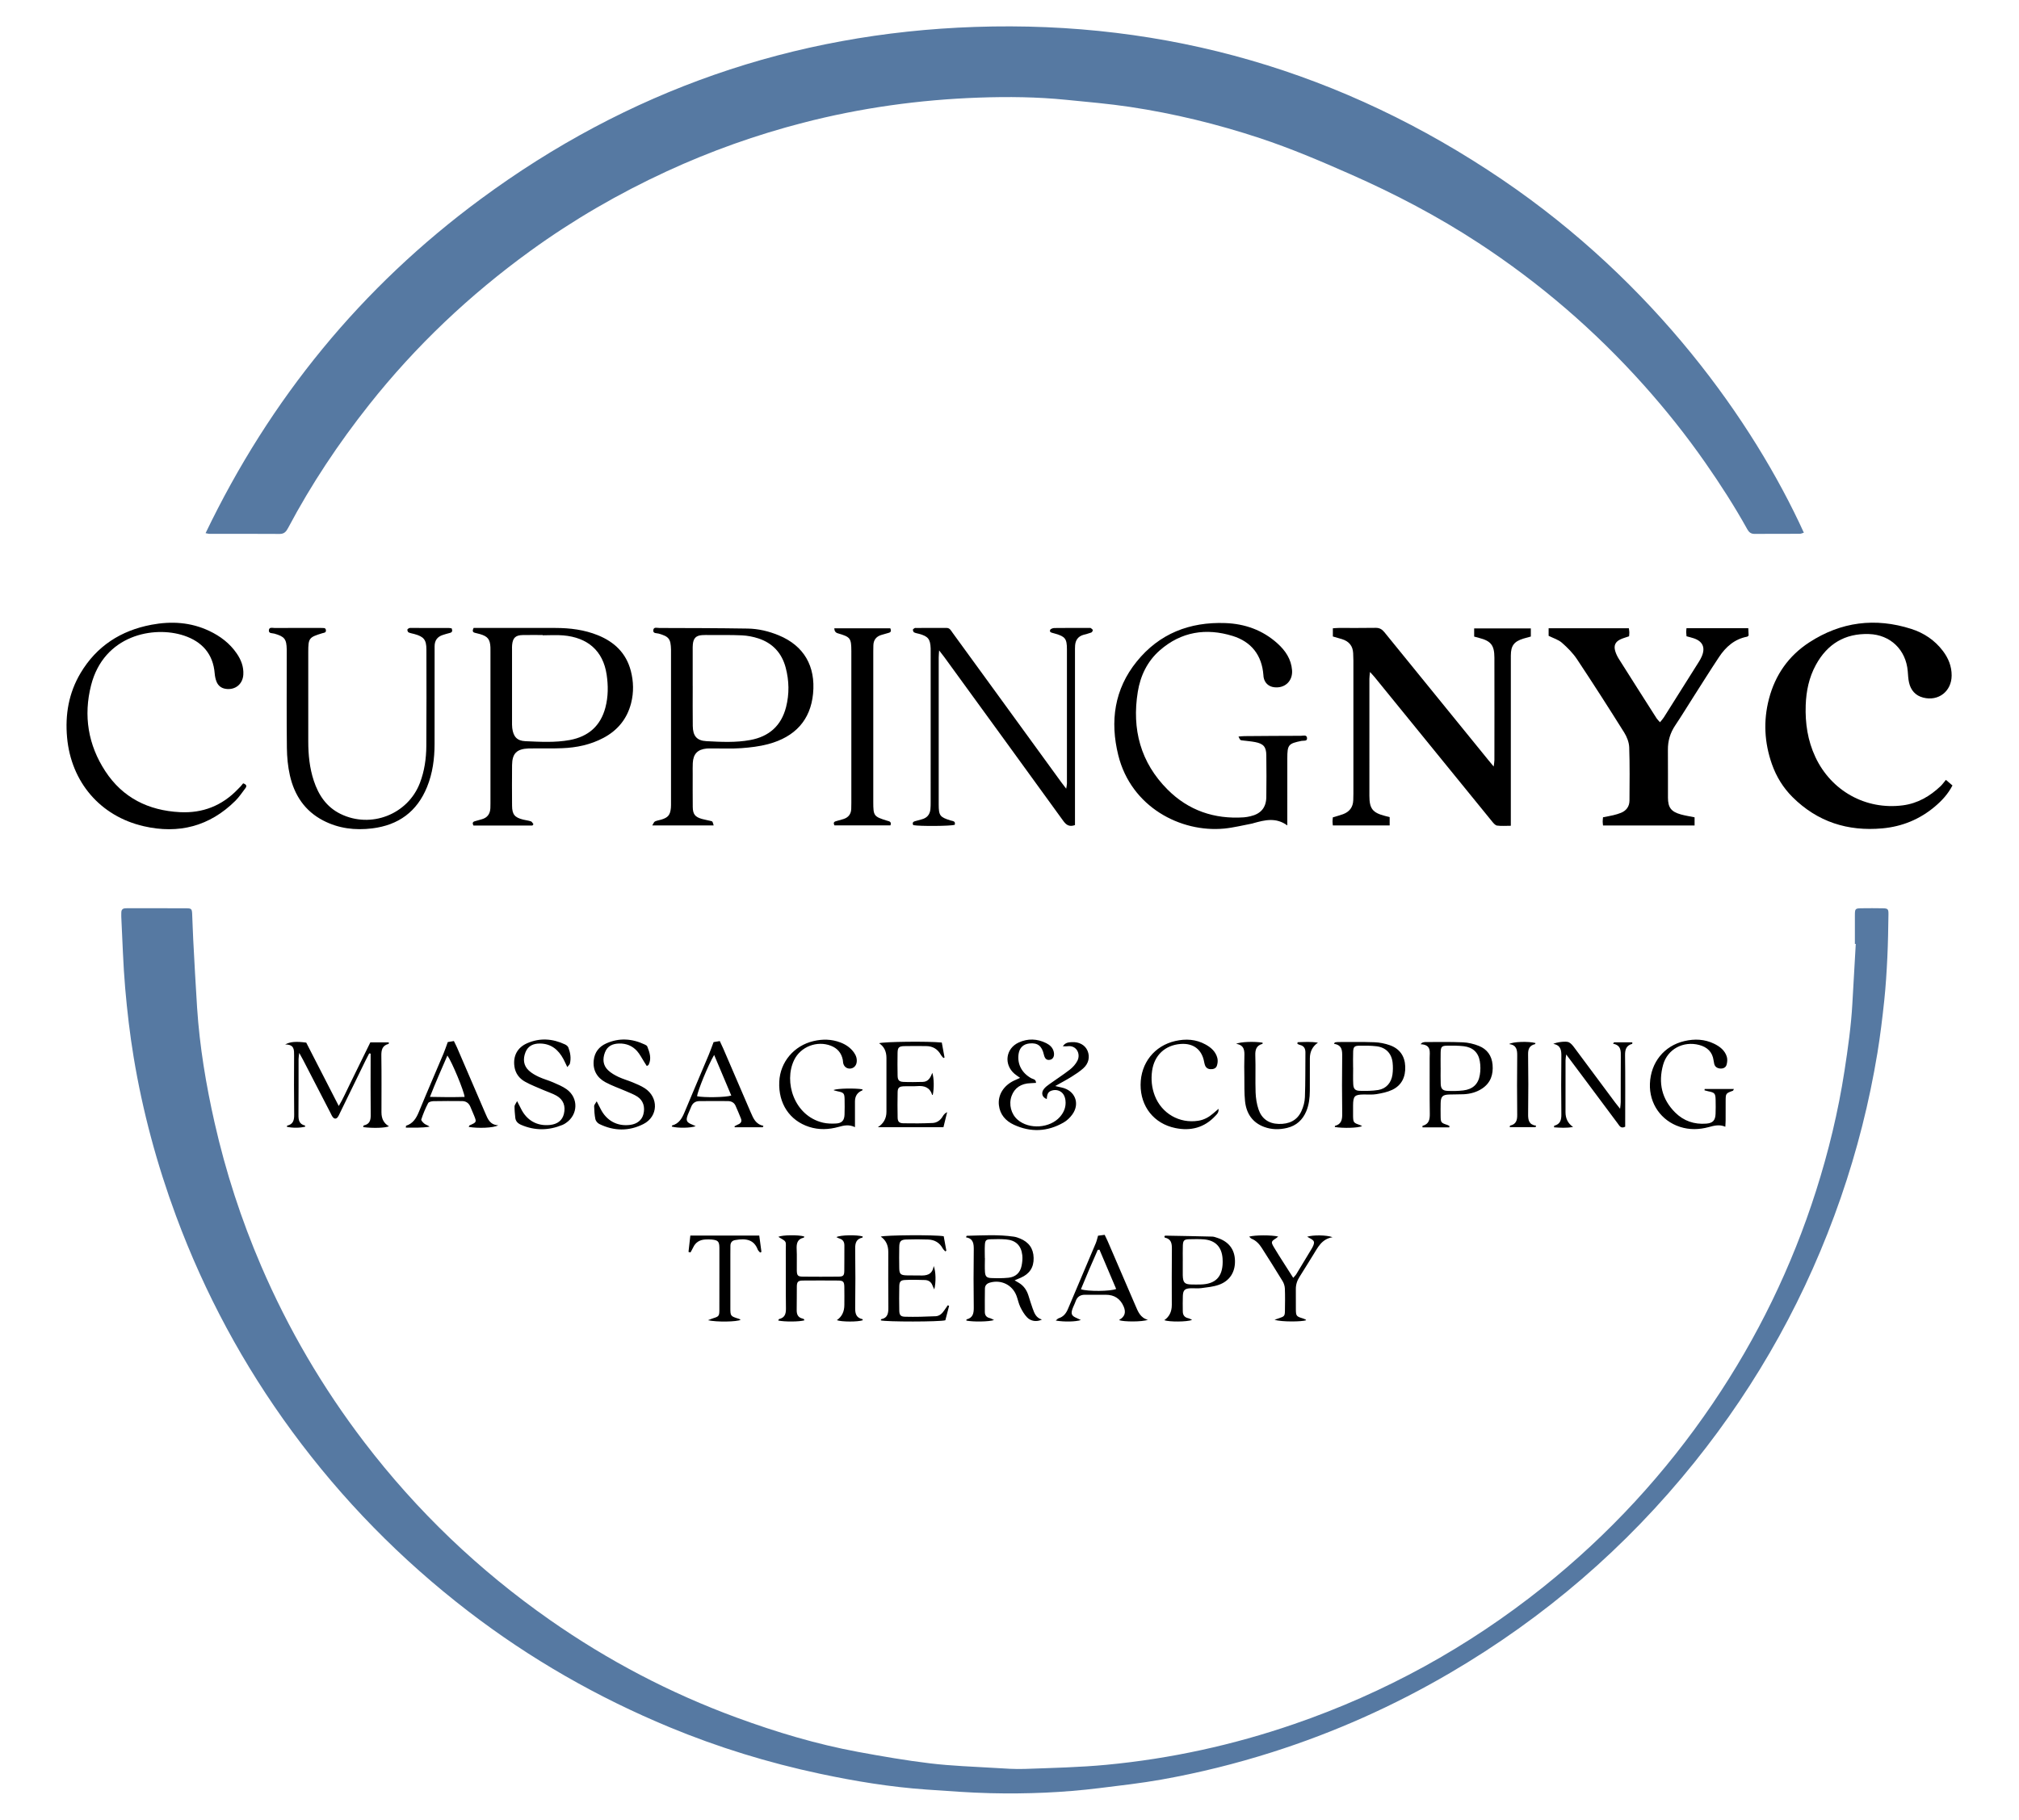 <?xml version="1.0" encoding="UTF-8"?><svg id="a" xmlns="http://www.w3.org/2000/svg" viewBox="0 0 900 811.353"><defs><style>.b{fill:#5679a2;}</style></defs><path d="M170.039,495.971c0-8.398,.083-16.797-.048-25.195-.047-2.633,.368-4.65,3.25-5.362,.059-.012,.047-.332,.083-.676h-8.244c-1.542,3.143-3.06,6.24-4.579,9.336-1.566,3.191-3.096,6.394-4.686,9.573-1.507,3.013-2.823,6.133-4.804,9.466-5.041-9.822-9.798-19.098-14.507-28.268-4.472-.581-7.129-.439-9.383,.842,4.175-.047,3.974,2.467,3.974,4.958-.036,8.79-.083,17.58,.036,26.37,.024,2.491-.486,4.247-3.12,4.852-.083,.012-.083,.332-.131,.51,2.55,.581,5.896,.546,8.197-.071-.059-.178-.083-.475-.178-.498-2.538-.629-2.883-2.444-2.859-4.733,.083-8.304,.024-16.595,.047-24.899,0-.712,.154-1.423,.297-2.752,.807,1.459,1.281,2.301,1.732,3.155,4.033,7.805,8.066,15.611,12.099,23.416,.368,.7,.652,1.459,1.139,2.076,.676,.854,1.542,.89,2.206-.024,.463-.641,.747-1.388,1.103-2.1,3.76-7.722,7.521-15.445,11.293-23.155,.522-1.056,1.068-2.088,1.613-3.132,.214,.024,.427,.059,.641,.083v1.661c0,8.6-.071,17.2,.036,25.788,.024,2.408-.557,4.057-3.108,4.579-.119,.024-.166,.475-.249,.747,4.389,.569,9.822,.391,11.506-.368q-3.357-1.874-3.357-6.18Zm312.866-19.679c2.408-2.135,3.013-5.124,1.886-7.805-1.079-2.562-3.772-4.057-7.046-3.855-1.423,.083-2.894,.166-3.962,1.851,.866,0,1.447,.059,2.005-.012,4.057-.593,6.026,3.369,4.496,6.429-.759,1.518-2.028,2.93-3.381,3.986-2.954,2.301-6.121,4.318-9.17,6.512-.878,.617-1.779,1.305-2.42,2.147-1.364,1.779-.724,3.748,1.305,4.46,.142-2.455,.676-3.321,2.361-3.82,1.993-.581,4.128,.154,5.172,1.922,.427,.736,.7,1.637,.795,2.491,.332,2.811-.617,5.255-2.455,7.355-4.46,5.089-13.748,5.718-18.861,1.281-2.93-2.538-4.033-6.821-2.716-10.557,1.293-3.618,4.247-5.623,8.458-5.741,.807-.024,1.625-.095,2.455-.142-.071-1.756-1.376-1.637-2.135-2.064-4.199-2.349-6.299-6.275-5.646-10.818,.403-2.776,2.112-4.425,4.875-4.697,3.618-.368,5.516,1.103,6.382,4.923,.427,1.91,1.257,2.633,2.716,2.372,1.435-.249,2.123-1.684,1.72-3.511-.427-1.91-1.732-3.096-3.357-3.915-4.033-1.993-8.185-2.171-12.289-.285-5.777,2.657-6.726,9.715-1.91,13.914,.735,.641,1.578,1.151,2.539,1.851-1.02,.463-1.922,.83-2.788,1.257-4.579,2.218-7.165,6.358-6.667,10.878,.474,4.223,3.001,7.058,6.69,8.766,7.509,3.476,14.97,3.12,22.135-.985,1.495-.854,2.871-2.159,3.879-3.559,3.594-4.923,1.246-10.759-4.697-12.052-.783-.178-1.566-.356-2.894-.664,2.811-1.589,5.089-2.776,7.248-4.128,1.839-1.151,3.677-2.349,5.279-3.784Zm-98.528,111.837c-2.633-.605-3.191-2.349-3.167-4.852,.119-8.897,.119-17.793,0-26.678-.024-2.527,.581-4.247,3.226-4.816,.059-.012,.083-.202,.107-.368,.012-.059,.012-.107,.024-.154-2.74-.783-9.822-.664-11.732,.297,.546,.261,.949,.51,1.388,.641,1.554,.475,2.183,1.53,2.171,3.108-.036,3.76,.036,7.521-.036,11.269-.036,2.171-.463,2.586-2.657,2.61-5.243,.059-10.474,.047-15.717,0-2.325-.012-2.752-.463-2.799-2.788-.059-3.167,.107-6.334-.059-9.49-.13-2.562,.344-4.52,3.215-5.113,.083-.024,.095-.344,.154-.522-2.645-.783-9.798-.688-11.542,.166,4.104,2.455,3.286,1.601,3.321,6.24,.071,8.588-.048,17.188,.071,25.788,.024,2.408-.558,4.033-3.049,4.626-.166,.036-.249,.415-.391,.664,2.942,.617,9.383,.569,11.672-.095-.142-.332-.154-.463-.225-.51-.154-.107-.344-.214-.522-.249-2.147-.474-2.74-1.91-2.693-3.95,.095-3.464-.012-6.916,.059-10.379,.036-2.088,.569-2.622,2.681-2.645,5.231-.047,10.474-.047,15.706,0,2.289,.024,2.74,.498,2.788,2.835,.059,2.669,.012,5.338,.012,8.007q0,4.555-3.357,6.821c2.076,.807,9.419,.819,11.601,.024-.083-.166-.13-.463-.249-.486Zm75.966-4.686c-.712-1.945-1.293-3.938-1.922-5.907-.759-2.337-2.052-4.258-4.187-5.552-.534-.32-1.079-.641-1.957-1.151,1.21-.51,2.017-.83,2.799-1.186,3.832-1.696,5.789-4.555,5.682-8.826-.095-4.259-2.206-7.046-6.038-8.624-.902-.38-1.862-.712-2.823-.842-6.975-1.008-13.986-.557-20.972-.38-.083,0-.154,.308-.308,.688,3.357,.558,3.487,2.966,3.452,5.729-.119,8.482-.119,16.975,0,25.468,.036,2.622-.32,4.674-3.227,5.397-.059,.012-.047,.332-.071,.51,2.823,.629,10.012,.557,12.337-.237-.771-.356-1.317-.724-1.922-.866-1.495-.344-2.183-1.293-2.183-2.752-.024-3.452-.012-6.904,.036-10.368,.024-1.447,.807-2.301,2.254-2.705,4.97-1.412,9.941,.985,11.803,5.824,.629,1.661,.949,3.452,1.708,5.041,.807,1.649,1.767,3.321,3.037,4.638,1.708,1.791,4.389,2.1,6.607,.973-2.622-.747-3.369-2.835-4.104-4.875Zm-10.806-13.772c-2.539,.261-5.124,.237-7.675,.142-2.028-.083-2.645-.7-2.799-2.716-.142-2.064-.024-4.14-.024-6.204h-.036c0-1.969-.095-3.95,.024-5.907,.107-1.981,.581-2.42,2.538-2.467,2.266-.071,4.543-.119,6.797,.059,4.401,.344,6.856,2.681,7.343,7.058,.166,1.53,0,3.155-.308,4.674-.617,3.167-2.705,5.041-5.86,5.362Zm-77.899-83.724c.047,.071,.095,.19,.166,.202,.569,.154,1.127,.308,1.708,.427,2.574,.51,2.93,.89,2.977,3.511,.036,2.278,.059,4.555-.024,6.821-.083,2.61-1.163,3.855-3.76,3.998-1.957,.107-3.998,.071-5.884-.38-12.859-3.06-17.544-18.209-12.823-27.924,2.894-5.967,10.213-8.766,16.394-6.358,2.894,1.115,4.674,3.203,5.291,6.251,.107,.486,.071,.996,.178,1.471,.344,1.53,1.459,2.444,2.906,2.455,1.542,.012,2.811-1.056,3.084-2.669,.273-1.649-.214-3.12-1.162-4.46-1.542-2.171-3.642-3.606-6.097-4.531-3.915-1.483-7.9-1.554-11.945-.605-8.731,2.04-14.887,9.347-15.279,18.137-.439,9.691,4.591,17.295,13.309,20.118,4.377,1.412,8.766,1.222,13.143,.012,2.301-.641,4.591-1.198,7.295,.107v-11.471q.012-3.606,3.25-4.899c.095-.036,.071-.32,.107-.498-3.535-.569-10.984-.403-12.835,.285Zm388.239-.427c-.012,.202-.036,.391-.059,.593,.546,.142,1.091,.32,1.637,.427,2.906,.569,3.25,.937,3.31,3.891,.036,2.076,.071,4.152-.024,6.228-.13,2.93-1.281,4.092-4.175,4.306-5.326,.415-10.012-1.174-13.796-4.923-6.014-5.967-7.639-13.262-5.421-21.281,1.957-7.046,9.015-10.759,16.133-8.861,3.559,.949,5.884,3.132,6.382,6.939,.059,.486,.154,.973,.273,1.459,.32,1.34,1.317,1.957,2.574,2.088,1.269,.13,2.527-.344,2.906-1.566,.356-1.139,.474-2.539,.142-3.665-.854-2.823-3.072-4.543-5.611-5.789-4.27-2.088-8.731-2.278-13.298-1.21-9.039,2.111-15.018,9.502-15.373,19.015-.332,8.861,4.982,16.5,13.381,19.229,4.27,1.388,8.565,1.257,12.847,.107,2.396-.652,4.769-1.293,7.39-.154,.047-1.091,.13-1.957,.13-2.823,.024-2.871,0-5.741,.012-8.6,.024-3.464,.036-3.452,3.215-4.626,.178-.059,.261-.427,.463-.783h-13.037Zm-40.391-20.806c-.154,.202-.308,.415-.451,.617,3.677,.712,3.487,3.298,3.464,5.919-.059,6.714-.012,13.428-.036,20.142,0,.819-.142,1.625-.285,2.942-.973-1.234-1.601-1.981-2.171-2.752-6.073-8.173-12.123-16.346-18.22-24.496-.676-.913-1.459-1.91-2.444-2.396-1.257-.629-5.552-.024-6.939,.724,3.393,.593,3.63,2.859,3.594,5.552-.107,8.588-.107,17.188,0,25.777,.036,2.562-.451,4.46-3.179,5.16-.059,.012-.047,.332-.083,.712,2.74,.178,5.468,.391,8.493-.166q-3.381-2.289-3.381-6.595c0-7.71-.012-15.409,.012-23.119,0-.7,.154-1.4,.297-2.61,2.705,3.618,5.077,6.773,7.438,9.941,5.196,6.963,10.379,13.938,15.587,20.901,.735,.985,1.329,2.361,3.274,1.376v-3.084c0-9.585,.083-19.158-.059-28.742-.036-2.598,.522-4.401,3.191-5.124,.059-.012,.024-.344,.047-.676h-8.149Zm-176.818,87.187c-.747-.249-1.53-.557-2.289-.569-6.999-.178-13.986-.308-20.984-.427-.119,0-.237,.261-.356,.391,.071,.166,.107,.475,.202,.486,2.883,.605,3.179,2.622,3.143,5.148-.107,8.28-.036,16.572-.036,24.863q0,4.531-3.357,6.809c2.206,.819,10.166,.795,12.42-.13-.664-.308-1.151-.629-1.684-.735-1.732-.368-2.491-1.435-2.479-3.155,0-2.266-.083-4.543,.024-6.809,.107-2.574,.878-3.298,3.44-3.404,1.578-.059,3.179,.142,4.733-.059,2.622-.344,5.326-.593,7.805-1.459,4.875-1.696,7.366-5.635,7.26-10.7-.095-5.101-2.764-8.588-7.841-10.249Zm-7.592,20.783c-1.281,.024-2.562,.036-3.843,0-3.191-.059-3.891-.795-3.998-4.081v-6.501h.012c0-2.266-.071-4.531,.024-6.785,.083-2.278,.593-2.764,2.847-2.811,2.159-.048,4.342-.107,6.5,.059,5.148,.403,8.019,3.393,8.363,8.565,.024,.486,.047,.985,.047,1.471-.024,6.702-3.238,9.964-9.952,10.083Zm-247.683-87.508c-1.649-1.068-3.499-1.827-5.314-2.586-2.088-.878-4.306-1.471-6.346-2.432-1.673-.795-3.369-1.744-4.686-3.013-2.325-2.206-2.479-5.065-1.376-7.948,1.091-2.871,3.44-3.891,6.346-3.95,3.144-.071,5.872,1.032,7.936,3.333,1.293,1.447,2.159,3.262,3.227,4.911,.38,.593,.759,1.198,1.139,1.791,.463-.297,.712-.356,.783-.498,1.447-2.847,.463-5.563-.569-8.232-.154-.38-.712-.664-1.151-.866-5.646-2.669-11.4-3.06-17.165-.475-3.179,1.423-5.172,3.938-5.552,7.497-.475,4.425,1.447,7.758,5.231,9.81,2.942,1.589,6.133,2.669,9.205,4.009,1.708,.759,3.499,1.4,5.041,2.42,2.622,1.732,3.487,4.662,2.645,7.877-.676,2.586-2.799,4.282-5.848,4.697-5.801,.783-10.688-1.898-13.298-7.272-.463-.925-.949-1.827-1.661-3.227-.581,1.044-1.151,1.601-1.139,2.147,.059,1.945,.154,3.926,.558,5.824,.166,.807,.985,1.756,1.756,2.135,6.524,3.203,13.238,3.286,19.668,.012,6.631-3.381,6.833-11.898,.569-15.967Zm-34.792,.475c-1.827-1.305-3.974-2.183-6.038-3.084-2.076-.913-4.306-1.483-6.358-2.444-1.578-.735-3.191-1.637-4.46-2.811-2.455-2.278-2.669-5.219-1.495-8.197,1.127-2.835,3.499-3.879,6.406-3.867,5.018,.036,8.268,2.764,10.51,6.963,.534,1.008,.996,2.052,1.72,3.547,.7-.913,1.056-1.186,1.139-1.518,.629-2.491,.214-4.911-.688-7.248-.214-.557-.89-1.068-1.471-1.34-5.54-2.61-11.222-3.013-16.892-.522-4.365,1.91-6.311,5.67-5.67,10.32,.415,3.072,2.147,5.374,4.733,6.809,2.645,1.483,5.528,2.562,8.327,3.784,1.898,.83,3.903,1.447,5.694,2.455,3.084,1.744,4.152,4.626,3.31,8.114-.7,2.906-2.835,4.603-6.24,4.947-5.753,.593-10.391-2.064-12.954-7.378-.439-.913-.913-1.803-1.661-3.25-.617,1.198-1.139,1.768-1.151,2.325-.012,1.661,.154,3.333,.32,4.994,.154,1.637,1.115,2.61,2.622,3.262,6.145,2.645,12.266,2.538,18.398,.036,.546-.214,1.068-.534,1.554-.866,5.468-3.701,5.694-11.174,.344-15.029Zm412.735-10.973c-.356-4.021-2.444-6.916-6.121-8.375-2.242-.89-4.733-1.495-7.141-1.59-5.623-.249-11.257-.119-16.88-.119-.415,0-.819,.19-1.222,.285-.261,.225-.51,.451-.759,.676,4.97,.225,4.069,3.44,4.081,6.121,.036,8.292-.071,16.583,.059,24.875,.047,2.645-.391,4.65-3.25,5.397-.036,.012,0,.344,0,.676h11.922c.036-.19,.083-.38,.13-.558-.308-.178-.593-.391-.925-.498-2.93-.961-3.013-1.068-3.049-4.152-.012-1.874-.036-3.749,.012-5.623,.071-2.883,.842-3.689,3.701-3.808,2.171-.095,4.342-.012,6.512-.119,3.001-.142,5.86-.902,8.375-2.61,3.748-2.55,4.923-6.24,4.555-10.581Zm-5.682,4.603c-.688,4.104-3.167,6.37-7.366,6.88-2.325,.273-4.709,.308-7.058,.202-2.206-.107-2.942-.973-3.013-3.203-.095-2.361-.024-4.733-.024-7.094h-.012c0-2.266-.036-4.531,.012-6.797,.059-2.527,.463-3.025,2.883-3.06,2.467-.048,4.935-.036,7.378,.237,4.009,.463,6.524,2.728,7.2,6.69,.344,1.993,.344,4.14,0,6.145Zm-40.071-13.262c-2.194-.783-4.591-1.257-6.916-1.34-5.421-.202-10.854-.095-16.287-.095-.451,0-.913,.119-1.364,.178-.119,.214-.249,.427-.368,.629,3.654,.546,3.689,3.001,3.654,5.729-.095,8.493-.119,16.975,.012,25.468,.036,2.633-.38,4.638-3.238,5.374-.059,.012-.036,.332-.036,.51,3.808,.617,10.213,.451,12.159-.391-.439-.225-.747-.427-1.079-.534-2.728-.913-2.906-1.127-2.966-3.95-.024-1.578-.012-3.167,0-4.745,.036-4.187,.664-4.84,4.757-4.887,1.874-.024,3.784,.166,5.611-.142,2.408-.403,4.899-.89,7.07-1.922,4.282-2.04,5.99-5.812,5.812-10.451-.178-4.626-2.503-7.888-6.821-9.43Zm1.127,13.084c-.51,3.677-2.835,6.311-6.358,6.868-2.693,.427-5.48,.439-8.232,.368-2.052-.059-2.788-.89-2.894-2.989-.13-2.455-.036-4.923-.036-7.39h-.024c0-2.361-.071-4.721,.024-7.082,.083-2.1,.581-2.622,2.705-2.657,2.55-.048,5.124-.048,7.663,.249,4.187,.486,6.773,3.155,7.224,7.331,.19,1.756,.166,3.559-.071,5.302Zm-198.206,102.834c-.546,.783-1.115,1.542-1.625,2.337-.913,1.4-2.147,2.491-3.796,2.562-4.52,.202-9.063,.344-13.594,.225-2.1-.048-2.586-.795-2.622-2.823-.071-3.559-.071-7.117,0-10.676,.036-2.1,.546-2.788,2.55-2.883,2.942-.154,5.907-.083,8.873,.012,1.601,.047,2.8,.842,3.381,2.432,.178,.498,.439,.961,.807,1.744,.807-3.155,.712-8.066-.273-10.427-.605,4.045-3.298,4.33-6.251,4.223-1.969-.071-3.95,.036-5.919-.047-2.586-.095-3.132-.641-3.179-3.191-.059-3.155-.059-6.323,0-9.478,.036-2.491,.7-3.25,3.132-3.321,3.25-.107,6.512-.119,9.774,.012,2.847,.107,5.089,1.388,6.489,3.986,.273,.486,.747,.866,1.115,1.293,.166-.095,.32-.19,.486-.285-.403-2.183-.795-4.365-1.174-6.453-3.796-.7-26.192-.534-28.066,.166q3.357,2.266,3.357,6.821c0,8.197-.059,16.405,.036,24.602,.024,2.574-.154,4.769-3.215,5.409-.083,.012-.095,.332-.142,.51,2.372,.688,26.322,.676,28.754-.048,.546-2.1,1.115-4.258,1.673-6.406-.19-.095-.38-.19-.569-.297Zm83.593,.059c-4.069-9.525-8.173-19.027-12.289-28.529-.415-.961-.902-1.898-1.388-2.918-1.174,.154-2.123,.273-2.942,.38-.38,1.281-.605,2.349-1.02,3.345-4.128,9.81-8.292,19.608-12.443,29.418-.807,1.886-1.981,3.381-4.057,4.033-.427,.13-.771,.581-1.34,1.032,3.654,.664,9.003,.557,11.198-.237-.771-.356-1.34-.641-1.922-.902-2.123-.902-2.586-1.756-1.886-3.879,.403-1.21,1.044-2.337,1.459-3.547,.712-2.052,2.112-2.966,4.27-2.93,3.049,.047,6.109,0,9.169,0q5.789,0,8.019,5.326,1.601,3.82-1.874,5.777c-.059,.036-.059,.166-.083,.249,2.017,.724,9.941,.795,12.74-.166-3.428-.913-4.436-3.725-5.611-6.453Zm-24.258-7.2c2.396-5.907,4.935-11.732,7.497-17.544,.261-.024,.522-.048,.783-.071,2.479,5.836,4.947,11.672,7.426,17.485-2.349,1.103-12.859,1.186-15.706,.13Zm61.34-80.426c-1.008,.866-1.72,1.471-2.432,2.088-1.898,1.649-4.045,2.811-6.548,3.215-8.434,1.352-16.37-3.215-19.442-11.174-1.376-3.582-1.72-7.307-1.198-11.079,.985-6.951,5.777-11.423,12.645-11.969,5.718-.451,9.525,2.42,10.546,7.936,.095,.486,.202,.973,.356,1.435,.391,1.127,1.186,1.779,2.408,1.862,1.293,.083,2.515-.297,2.93-1.53,.356-1.056,.486-2.337,.214-3.404-.712-2.859-2.788-4.709-5.279-6.073-4.282-2.361-8.814-2.61-13.499-1.542-9.288,2.123-15.397,9.834-15.445,19.49-.036,9.727,5.943,17.343,15.48,19.312,6.844,1.423,12.954-.154,17.829-5.409,.676-.724,1.59-1.435,1.435-3.155Zm-122.952,3.369c-1.032,1.756-2.586,2.859-4.543,2.942-4.342,.19-8.683,.225-13.025,.13-1.886-.047-2.503-.807-2.527-2.61-.071-3.76-.083-7.509,0-11.269,.036-1.862,.641-2.479,2.503-2.598,2.076-.13,4.164,.071,6.228-.095,3.203-.273,5.623,.593,6.678,3.915,.012,.024,.166,0,.249,0,.641-2.871,.581-7.568-.214-9.846-.795,2.194-1.803,4.009-4.259,4.057-2.859,.071-5.729,.13-8.588,0-1.993-.095-2.574-.807-2.61-2.835-.071-3.357-.071-6.726-.012-10.083,.047-2.408,.569-2.977,3.001-3.037,3.262-.095,6.524-.036,9.786-.012,2.918,.024,5.077,1.34,6.524,3.903,.285,.522,.747,.949,1.139,1.412,.166-.071,.32-.154,.486-.237-.415-2.254-.83-4.52-1.222-6.655-6.05-.641-26.002-.391-27.947,.308q3.262,2.1,3.274,6.536v24.021q0,4.436-3.832,6.88h29.24c.581-2.372,1.115-4.555,1.649-6.726-.996,.498-1.554,1.162-1.981,1.898Zm-85.55-1.732c-4.069-9.525-8.185-19.039-12.289-28.552-.463-1.068-.985-2.111-1.53-3.298-1.103,.19-2.052,.344-2.764,.463-.807,2.1-1.435,3.962-2.206,5.777-3.547,8.458-7.177,16.892-10.688,25.361-1.139,2.74-2.444,5.196-5.587,6.026-.083,.024-.095,.332-.142,.498,2.562,.735,8.422,.676,10.652-.19-.581-.261-.973-.463-1.388-.617-2.705-1.044-3.108-1.839-2.135-4.448,.451-1.198,1.044-2.337,1.495-3.535,.641-1.684,1.898-2.539,3.63-2.562,4.235-.059,8.481-.047,12.728-.012,1.471,.012,2.74,.593,3.393,1.993,.866,1.886,1.625,3.808,2.42,5.718,.581,1.412-.036,2.242-1.352,2.752-.534,.214-1.02,.534-1.53,.807l.178,.391h12.455c.095-.214,.19-.427,.285-.652-3.381-.629-4.484-3.25-5.623-5.919Zm-23.926-7.248c.107-2.088,4.97-14.045,7.592-18.422,2.693,6.382,5.16,12.23,7.639,18.102-2.432,.842-12.242,.961-15.231,.32Zm-94.376,7.663c-4.223-9.786-8.422-19.585-12.645-29.383-.427-.973-.925-1.898-1.4-2.894-1.127,.19-1.993,.344-2.728,.463-.735,1.993-1.246,3.582-1.898,5.124-3.642,8.636-7.39,17.248-10.949,25.919-1.174,2.871-2.622,5.267-5.741,6.263-.071,.012-.048,.332-.095,.83,3.547-.024,7.046,.19,10.581-.427-.735-.617-1.625-.783-2.266-1.281-.629-.486-1.59-1.483-1.435-1.934,.819-2.491,1.827-4.935,3.037-7.26,.285-.569,1.554-.878,2.384-.89,4.247-.095,8.493-.071,12.752-.036,1.732,.012,2.989,.866,3.689,2.491,.534,1.281,1.103,2.539,1.613,3.82,1.257,3.084,1.234,3.108-1.934,4.508-.19,.083-.249,.427-.391,.688,4.021,.724,11.127,.498,13.12-.712-3.689-.225-4.626-2.823-5.694-5.291Zm-24.721-7.378c2.527-6.489,5.148-12.349,7.782-18.446,2.005,2.788,7.461,15.907,7.663,18.458-4.982,.142-9.941,.119-15.445-.012Zm395.831-24.175c-3.226-.522-6.133-.285-9.051-.202l-.107,.712c.344,.166,.676,.391,1.032,.475,1.874,.391,2.574,1.601,2.55,3.428-.071,6.619,.024,13.238-.225,19.846-.071,2.111-.664,4.33-1.554,6.263-1.945,4.259-5.623,5.836-10.166,5.706-4.46-.13-7.556-2.337-8.956-6.477-.807-2.396-1.21-5.006-1.305-7.533-.19-5.528,.071-11.067-.13-16.595-.083-2.622,.557-4.389,3.215-5.101,.059-.024,.024-.344,.036-.522-3.725-.605-9.703-.427-11.827,.51,3.749,.558,3.796,3.06,3.701,5.765-.095,2.954-.059,5.919-.012,8.885,.047,3.654-.071,7.331,.308,10.949,.569,5.409,3.25,9.502,8.529,11.459,3.333,1.234,6.773,1.269,10.213,.439,4.14-.996,6.951-3.571,8.576-7.473,1.198-2.883,1.53-5.919,1.566-8.992,.036-4.852,.012-9.691,.012-14.531q0-4.555,3.594-7.011Zm-4.804,86.511c.641,.356,1.103,.605,1.566,.878,1.578,.902,1.803,1.471,1.162,3.096-.214,.546-.522,1.056-.819,1.566-2.242,3.725-4.472,7.45-6.738,11.151-.32,.534-.807,.973-1.376,1.649-1.483-2.301-2.811-4.365-4.116-6.441-1.53-2.42-3.096-4.816-4.543-7.283-1.317-2.254-1.186-2.55,1.02-3.926,.237-.154,.439-.356,.949-.759-2.977-.724-10.51-.688-12.954,.036,.427,.368,.712,.783,1.091,.937,2.017,.83,3.416,2.349,4.543,4.116,3.132,4.911,6.251,9.822,9.276,14.804,.581,.961,.961,2.183,1.008,3.31,.13,3.345,.083,6.714,.024,10.071-.036,2.088-.356,2.396-2.455,3.072-.735,.225-1.447,.522-2.171,.783,3.369,.985,12.052,.866,14.033,.202-.024-.083-.012-.225-.059-.249-.427-.202-.842-.439-1.293-.569-2.966-.89-3.144-1.091-3.179-4.069-.036-2.966,.024-5.919-.012-8.885-.036-2.052,.534-3.855,1.637-5.575,2.088-3.238,4.033-6.56,6.097-9.81,2.088-3.274,3.677-7.046,8.636-7.888-2.645-1.008-8.683-1.044-11.328-.214Zm-244.232-.51h-30.723c-.285,2.503-.546,4.899-.819,7.283,.297,.083,.581,.166,.878,.249,.391-.724,.83-1.435,1.186-2.194,1.056-2.301,2.894-3.428,5.362-3.582,.973-.059,1.981-.071,2.954,.024,2.811,.273,3.357,.89,3.393,3.713,.024,2.669,0,5.338,0,8.007,0,6.607,.024,13.226-.012,19.834-.012,2.503-.297,2.776-2.693,3.511-.652,.202-1.293,.486-2.372,.902,3.926,.902,12.894,.724,14.543-.178-.273-.166-.498-.368-.747-.439-3.82-1.186-3.831-1.186-3.831-5.041-.012-7.805-.012-15.599,0-23.404,0-1.376,0-2.764,.024-4.14,.024-1.352,.652-2.254,2.028-2.515,5.184-.961,8.529-.036,10.13,4.187,.19,.51,.7,.902,1.068,1.352,.202-.095,.403-.178,.605-.273-.332-2.455-.652-4.911-.973-7.295Zm342.736-54.151c.119-8.885,.119-17.77-.012-26.654-.036-2.455,.676-3.974,3.108-4.543,.095-.024,.119-.32,.178-.486-3.001-.819-9.988-.652-11.732,.451,3.31,.427,3.618,2.574,3.594,5.172-.095,8.79-.107,17.58,0,26.37,.036,2.479-.522,4.247-3.167,4.816-.083,.024-.095,.344-.178,.7h11.506c.083-.214,.178-.427,.273-.652-3.238-.451-3.606-2.515-3.571-5.172Z"/><path class="b" d="M91.638,237.701c28.805-59.96,69.429-109.658,122.598-148.913C279.716,40.444,353.377,14.758,434.612,12.003c85.563-2.902,164.057,19.965,234.993,68.055,67.77,45.944,111.848,107.761,134.489,157.437-.633,.18-1.225,.492-1.82,.495-6.721,.035-13.443-.007-20.163,.044-1.62,.012-2.502-.753-3.241-2.083-5.665-10.204-11.979-20-18.65-29.574-8.486-12.179-17.716-23.767-27.612-34.823-21.74-24.289-46.254-45.375-73.524-63.222-18.144-11.874-37.28-21.906-57.127-30.66-13.296-5.865-26.64-11.557-40.445-16.113-18.883-6.233-38.152-10.94-57.809-13.892-9.453-1.42-19.002-2.221-28.52-3.173-12.898-1.289-25.845-1.433-38.78-.978-26.519,.933-52.684,4.566-78.387,11.205-20.891,5.396-41.148,12.594-60.762,21.646-21.428,9.889-41.746,21.663-60.837,35.5-27.035,19.595-51.098,42.344-71.852,68.552-13.655,17.243-25.797,35.471-36.101,54.91-.83,1.566-1.691,2.736-3.766,2.721-10.477-.075-20.954-.035-31.432-.049-.377-0-.755-.134-1.627-.299Z"/><path class="b" d="M826.842,420.834c0-4.25-.006-8.501,.002-12.751,.006-2.924,.146-3.102,2.924-3.137,3.163-.04,6.327-.051,9.489,.01,2.255,.043,2.587,.331,2.552,2.624-.099,6.417-.189,12.838-.497,19.247-.308,6.406-.699,12.818-1.374,19.193-.831,7.844-1.774,15.689-3.056,23.47-3.617,21.958-9.058,43.467-16.335,64.509-14.906,43.102-36.69,82.418-65.221,117.959-30.519,38.019-66.899,69.304-108.983,93.939-25.079,14.681-51.45,26.462-79.145,35.275-16.205,5.157-32.687,9.25-49.416,12.233-9.218,1.643-18.547,2.688-27.848,3.832-16.101,1.982-32.285,2.643-48.488,2.247-9.465-.231-18.922-.96-28.372-1.614-16.076-1.113-31.941-3.719-47.688-7.075-22.946-4.89-45.281-11.748-66.964-20.736-32.127-13.318-62.061-30.444-89.637-51.632-29.971-23.028-56.204-49.764-78.586-80.226-21.72-29.562-38.948-61.566-51.699-95.976-8.533-23.029-14.909-46.644-18.923-70.859-1.692-10.208-2.887-20.521-3.782-30.832-.913-10.513-1.184-21.082-1.727-31.627-.036-.69,.006-1.383,.01-2.075,.007-1.197,.591-1.833,1.803-1.864,.198-.005,.395-.025,.592-.025,8.896-.001,17.793-.026,26.689,.018,2.13,.011,2.388,.321,2.491,2.419,.188,3.847,.27,7.699,.477,11.545,.548,10.15,1.064,20.303,1.731,30.446,1.136,17.273,3.977,34.301,7.789,51.165,4.955,21.921,11.875,43.209,20.75,63.87,12.075,28.11,27.424,54.299,45.987,78.597,23.462,30.71,51.077,57.104,82.748,79.257,25.89,18.11,53.651,32.663,83.302,43.548,17.63,6.472,35.602,11.867,54.096,15.277,10.666,1.967,21.374,3.831,32.138,5.115,9.491,1.133,19.083,1.443,28.636,2.024,4.532,.276,9.087,.609,13.614,.443,12.132-.447,24.298-.696,36.373-1.843,28.508-2.707,56.336-8.791,83.439-18.11,40.572-13.95,77.62-34.309,111.128-61.096,29.322-23.441,54.493-50.741,75.562-81.8,19.932-29.385,35.31-61.017,46.091-94.845,5.582-17.515,9.89-35.351,12.693-53.543,1.534-9.953,2.948-19.91,3.51-29.973,.495-8.869,1.009-17.736,1.514-26.605l-.39-.02Z"/><path d="M673.47,368.166c-2.246,0-4.214,.177-6.122-.084-.8-.11-1.59-1.053-2.185-1.78-6.324-7.724-12.605-15.483-18.903-23.228-11.162-13.727-22.327-27.452-33.497-41.172-.535-.657-1.133-1.263-2.069-2.3-.123,1.337-.264,2.168-.265,2.998-.013,17.397-.02,34.795-.003,52.192,.006,5.755,1.428,7.55,6.946,8.983,.655,.17,1.31,.336,2.092,.537v3.711h-25.332c-.054-.644-.14-1.206-.139-1.767,.001-.582,.086-1.164,.143-1.846,1.532-.467,3.048-.856,4.51-1.391,2.892-1.057,4.481-3.129,4.59-6.254,.034-.987,.061-1.976,.061-2.964,.004-19.77,.004-39.539-.002-59.309-0-1.086-.056-2.172-.103-3.258-.143-3.275-1.883-5.304-4.949-6.264-1.314-.411-2.644-.771-4.104-1.194v-3.654c.969-.058,1.834-.152,2.699-.155,5.437-.014,10.875,.061,16.309-.045,1.778-.035,2.893,.617,3.981,1.96,15.369,18.968,30.785,37.899,46.19,56.838,.683,.84,1.379,1.67,2.51,3.038,.153-1.333,.322-2.121,.323-2.91,.015-15.223,.036-30.445-.003-45.668-.014-5.525-1.567-7.42-6.855-8.774-.666-.17-1.326-.359-2.167-.587v-3.64h25.262v3.618c-1.071,.296-2.199,.577-3.308,.92-4.175,1.289-5.597,3.164-5.602,7.562-.018,16.31-.008,32.62-.008,48.93-0,7.809-0,15.618-0,23.427v3.531Z"/><path d="M867.418,347.704c1.239,1.057,2.043,1.743,2.923,2.495-1.986,3.812-4.713,6.764-7.814,9.382-6.771,5.717-14.612,8.937-23.423,9.743-15.426,1.41-28.91-2.879-40.011-13.896-4.199-4.167-7.255-9.132-9.219-14.7-3.374-9.565-3.903-19.302-1.331-29.153,2.792-10.694,8.782-19.222,18.016-25.21,14.114-9.153,29.366-11.08,45.382-5.978,5.647,1.799,10.504,5.034,14.144,9.846,2.448,3.236,3.921,6.845,3.891,10.969-.051,7.031-5.87,11.569-12.663,9.825-3.5-.899-5.566-3.297-6.339-6.746-.364-1.628-.43-3.328-.567-5.001-.777-9.553-7.713-16.286-17.285-16.597-10.742-.349-18.579,4.431-23.689,13.79-3.049,5.585-4.295,11.679-4.511,17.951-.275,7.984,.868,15.745,4.304,23.084,7.082,15.123,22.448,23.696,38.983,21.554,6.61-.856,12.11-4.06,16.877-8.599,.781-.743,1.404-1.652,2.331-2.76Z"/><path d="M751.777,280.091h27.548c.055,1.163,.109,2.279,.155,3.26-.339,.275-.473,.475-.64,.506-5.647,1.053-9.559,4.562-12.594,9.139-3.929,5.926-7.7,11.957-11.527,17.95-2.658,4.162-5.221,8.387-7.971,12.488-2.227,3.321-3.292,6.884-3.254,10.873,.067,7.113-.004,14.228,.025,21.342,.018,4.379,1.421,6.244,5.699,7.448,1.975,.556,4.022,.855,6.167,1.298v3.652h-40.814c-.058-.639-.148-1.198-.149-1.757-.001-.584,.084-1.168,.146-1.917,1.559-.308,3.099-.564,4.613-.926,1.147-.274,2.293-.607,3.384-1.049,2.442-.99,3.785-2.875,3.8-5.495,.044-7.904,.161-15.813-.119-23.708-.08-2.244-1.032-4.685-2.246-6.622-6.871-10.963-13.851-21.86-21.009-32.637-1.829-2.753-4.256-5.196-6.757-7.383-1.575-1.377-3.798-2.013-5.91-3.071v-3.372h35.761c.087,.669,.205,1.228,.22,1.79,.015,.582-.07,1.166-.115,1.79-1.273,.439-2.517,.77-3.677,1.288-2.422,1.079-3.247,2.758-2.506,5.276,.358,1.215,.925,2.408,1.602,3.483,5.582,8.857,11.208,17.687,16.84,26.513,.354,.554,.865,1.009,1.522,1.761,.662-.828,1.258-1.444,1.706-2.153,5.227-8.264,10.437-16.539,15.637-24.82,.471-.75,.907-1.534,1.259-2.345,1.715-3.95,.474-6.766-3.57-8.114-1.017-.339-2.065-.583-3.202-.899-.057-.647-.137-1.222-.148-1.798-.009-.481,.064-.963,.126-1.789Z"/><path d="M552.082,328.385c1.075-.081,1.848-.184,2.622-.19,8.402-.065,16.804-.134,25.206-.141,.963-.001,2.516-.587,2.711,.889,.224,1.693-1.504,1.189-2.412,1.372-5.9,1.189-6.367,1.715-6.372,7.862-.007,8.798-.002,17.595-.003,26.393v3.435c-5.104-3.707-10.09-2.381-15.077-1.006-.19,.053-.374,.136-.567,.171-4.169,.77-8.309,1.847-12.513,2.247-19.389,1.844-41.468-9.6-47.195-32.722-3.741-15.102-1.767-29.385,8.212-41.739,10.084-12.484,23.619-17.745,39.493-17.166,8.769,.32,16.666,3.134,23.257,9.076,3.539,3.191,6.128,6.995,6.506,11.933,.368,4.81-3.158,8.16-7.938,7.609-2.558-.295-4.337-1.987-4.758-4.536-.048-.292-.056-.59-.078-.886-.661-8.898-5.42-14.901-13.726-17.459-11.805-3.637-22.923-1.929-32.456,6.428-5.57,4.882-8.65,11.324-9.813,18.512-2.692,16.636,1.219,31.486,13.291,43.566,9.312,9.319,20.841,13.264,33.993,12.372,.981-.066,1.96-.263,2.921-.483,4.635-1.063,7.017-3.822,7.09-8.543,.096-6.226,.074-12.455,0-18.682-.044-3.724-1.267-5.126-4.967-5.843-1.936-.375-3.918-.504-5.877-.762-.809-.107-.806-.128-1.552-1.707Z"/><path d="M347.131,283.258c-4.413-1.827-9.063-2.942-13.831-3.013-13.143-.214-26.287-.225-39.43-.261-.949,0-2.479-.593-2.657,.961-.178,1.613,1.495,1.281,2.408,1.542,4.531,1.305,5.362,2.313,5.492,7.082,.012,.391,0,.783,0,1.186v67.01c0,.795,.012,1.589-.047,2.372-.297,3.203-1.222,4.353-4.27,5.279-.949,.285-1.957,.403-2.835,.819-.451,.214-.652,.925-1.222,1.791h27.39c-.486-1.744-.474-1.803-1.198-1.981-1.34-.344-2.716-.546-4.033-.925-3.072-.878-4.045-2.1-4.092-5.314-.059-4.947-.024-9.893-.024-14.828,0-1.578-.047-3.167,.036-4.745,.19-4.092,2.159-6.133,6.216-6.5,.783-.071,1.578-.036,2.372-.048,4.353-.024,8.719,.19,13.037-.119,4.021-.297,8.102-.771,11.981-1.803,12.04-3.215,18.873-10.771,20.012-22.503,1.174-12.242-4.057-21.364-15.302-26.002Zm3.274,31.969c-2.135,8.375-7.627,13.179-15.967,14.709-6.453,1.198-13.013,.854-19.502,.51-4.353-.225-6.062-2.325-6.121-6.785-.083-5.931-.024-11.85-.024-17.782h-.012v-16.002c0-.89-.024-1.779,.071-2.657,.273-2.716,1.459-3.879,4.152-4.057,1.091-.083,2.171-.048,3.262-.036,4.84,.024,9.68-.083,14.519,.142,2.432,.119,4.911,.605,7.236,1.352,6.394,2.088,10.486,6.536,12.206,13.025,1.542,5.813,1.673,11.696,.178,17.58Z"/><path d="M281.189,299.082c-2.052-7.888-7.319-12.894-14.685-15.872-6.05-2.444-12.396-3.226-18.861-3.238-11.257-.036-22.526-.012-33.784-.012h-2.74c-.558,1.174-.546,1.862,.51,2.159,.771,.202,1.542,.368,2.301,.581,3.487,1.02,4.52,2.313,4.686,5.896,.024,.593,.012,1.186,.012,1.779v67.852c0,.688,0,1.388-.036,2.076-.119,2.55-1.317,4.282-3.843,4.97-1.056,.297-2.1,.569-3.144,.89-1.02,.308-1.044,.985-.557,1.91h26.251c.166-.19,.332-.391,.498-.581-.368-.451-.641-1.127-1.103-1.281-1.115-.391-2.313-.498-3.464-.783-3.82-.949-4.935-2.289-4.97-6.204-.048-6.026-.059-12.052,0-18.078,.059-5.267,2.088-7.248,7.426-7.45,.89-.024,1.779,0,2.669-.012,4.045-.024,8.102,.059,12.147-.095,6.477-.237,12.728-1.542,18.517-4.614,6.346-3.381,10.546-8.517,12.313-15.516,1.21-4.78,1.103-9.608-.142-14.377Zm-11.317,16.358c-2.171,8.256-7.639,12.965-15.86,14.496-6.548,1.21-13.203,.807-19.81,.522-3.76-.154-5.397-2.076-5.86-5.848-.119-.973-.095-1.969-.095-2.966v-32.016c0-.688-.036-1.388,.036-2.064,.297-3.179,1.53-4.365,4.745-4.425,2.966-.059,5.931-.012,8.897-.012v.119c3.06,0,6.145-.225,9.181,.047,10.735,.925,17.699,6.75,19.312,17.461,.735,4.935,.724,9.834-.546,14.685Z"/><path d="M479.193,367.865c-2.688,.947-3.995-.177-5.294-1.972-17.615-24.33-35.289-48.618-52.953-72.913-.614-.844-1.275-1.654-2.316-2.998-.089,1.468-.185,2.305-.185,3.143-.008,21.841-.011,43.681-.001,65.522,.002,4.995,.54,5.664,5.262,7.15,.924,.291,2.388,.219,1.869,1.953-2.131,.582-15.369,.683-18.482,.138-.452-.888-.217-1.479,.767-1.753,1.046-.291,2.091-.586,3.139-.872,2.268-.618,3.504-2.123,3.745-4.432,.102-.98,.117-1.972,.117-2.958,.006-22.434,.005-44.867,.005-67.301-0-.494,.011-.989-.008-1.482-.161-4.164-1.123-5.383-5.107-6.481-.761-.21-1.571-.317-2.265-.66-.315-.156-.537-.769-.544-1.179-.004-.244,.469-.529,.77-.733,.143-.097,.384-.063,.581-.063,4.546-.003,9.092,.016,13.638-.014,1.481-.01,1.97,1.155,2.647,2.083,6.346,8.702,12.676,17.415,19.008,26.127,9.876,13.587,19.75,27.176,29.628,40.762,.569,.782,1.172,1.538,2.064,2.705,.157-1.069,.327-1.686,.327-2.303,.013-19.963,.025-39.926-.001-59.889-.006-4.677-.812-5.662-5.214-6.921-.285-.082-.568-.169-.855-.246-.761-.203-1.801-.358-1.426-1.397,.169-.467,1.198-.871,1.843-.879,5.138-.07,10.277-.039,15.416-.036,.296,0,.656-.07,.873,.069,.363,.233,.861,.592,.884,.927,.025,.351-.367,.937-.711,1.068-1.102,.42-2.267,.675-3.406,.998-2.396,.678-3.584,2.331-3.763,4.75-.073,.984-.051,1.975-.051,2.963-.002,24.509-.002,49.018-.002,73.527,0,1.171-0,2.342-0,3.597Z"/><path d="M108.387,349.245c1.727,.576,1.61,1.38,.974,2.211-1.438,1.881-2.753,3.898-4.421,5.554-11.484,11.404-25.29,14.944-40.876,11.353-19.402-4.469-32.353-19.702-34.161-39.53-.934-10.243,.744-19.925,6.033-28.794,7.167-12.019,17.975-18.933,31.566-21.497,8.816-1.664,17.519-1.167,25.793,2.759,4.908,2.329,9.123,5.511,12.226,10.036,1.947,2.839,3.151,5.926,2.94,9.439-.259,4.308-3.663,7.007-7.93,6.33-1.936-.307-3.288-1.422-3.998-3.155-.476-1.162-.731-2.464-.833-3.723-.712-8.755-5.73-14.198-13.67-16.842-13.54-4.511-35.726-.255-41.431,22.141-3.457,13.569-1.338,26.599,6.356,38.339,7.761,11.842,19.211,17.504,33.224,18.232,10.182,.529,18.804-2.87,25.857-10.239,.41-.428,.848-.831,1.245-1.271,.396-.441,.756-.914,1.106-1.342Z"/><path d="M201.357,280.164c.448,1.222,.173,1.779-.824,2.023-1.053,.258-2.093,.575-3.127,.904-2.479,.788-3.685,2.5-3.672,5.1,.013,2.668-.001,5.335-.001,8.003-.002,11.856,.018,23.713-.014,35.569-.018,6.565-.867,13.006-3.366,19.135-4.478,10.986-12.714,16.984-24.429,18.432-7.651,.946-14.986,.059-21.872-3.519-8.191-4.256-12.827-11.298-14.817-20.057-.91-4.007-1.302-8.204-1.35-12.321-.162-13.83-.063-27.664-.064-41.496-0-.79,.01-1.581-.003-2.371-.081-4.669-.989-5.771-5.511-7.069-.916-.263-2.581,.054-2.448-1.508,.134-1.579,1.671-.994,2.625-1.001,6.718-.048,13.437-.025,20.155-.025,.198,0,.398-.021,.592,.007,.806,.115,1.945-.317,2.059,1.042,.096,1.141-.926,1.093-1.636,1.311-5.967,1.827-6.24,2.192-6.239,8.512,.001,13.239,.002,26.479,.003,39.719,.001,5.958,.581,11.847,2.462,17.527,2.12,6.401,5.646,11.724,11.927,14.802,13.544,6.638,29.981,.237,35.364-13.777,2.046-5.328,2.835-10.904,2.874-16.553,.1-14.326,.066-28.652,.038-42.979-.008-4.355-1.17-5.75-5.395-6.9-.857-.233-1.756-.365-2.556-.722-.311-.139-.534-.77-.54-1.181-.004-.244,.455-.593,.775-.718,.349-.136,.778-.086,1.172-.086,5.533-0,11.066,.001,16.599,.016,.383,.001,.765,.112,1.219,.184Z"/><path d="M371.905,280.139h24.975c.412,1.02,.384,1.695-.668,1.988-1.14,.318-2.284,.627-3.412,.984-2.236,.707-3.416,2.239-3.48,4.598-.024,.888-.042,1.777-.042,2.666-.002,22.326-.002,44.651-.002,66.977,0,.099-0,.198,0,.296,.013,6.122,.244,6.426,6.153,8.256,.911,.282,2.092,.366,1.507,2.088h-24.979c-.379-.809-.507-1.509,.57-1.832,1.134-.34,2.285-.625,3.414-.977,2.234-.697,3.442-2.207,3.513-4.573,.027-.888,.045-1.777,.045-2.666,.003-22.424,.002-44.849,.002-67.273,0-.099,0-.198-0-.296-.017-5.878-.401-6.386-6.067-8.031q-1.488-.432-1.531-2.204Z"/></svg>